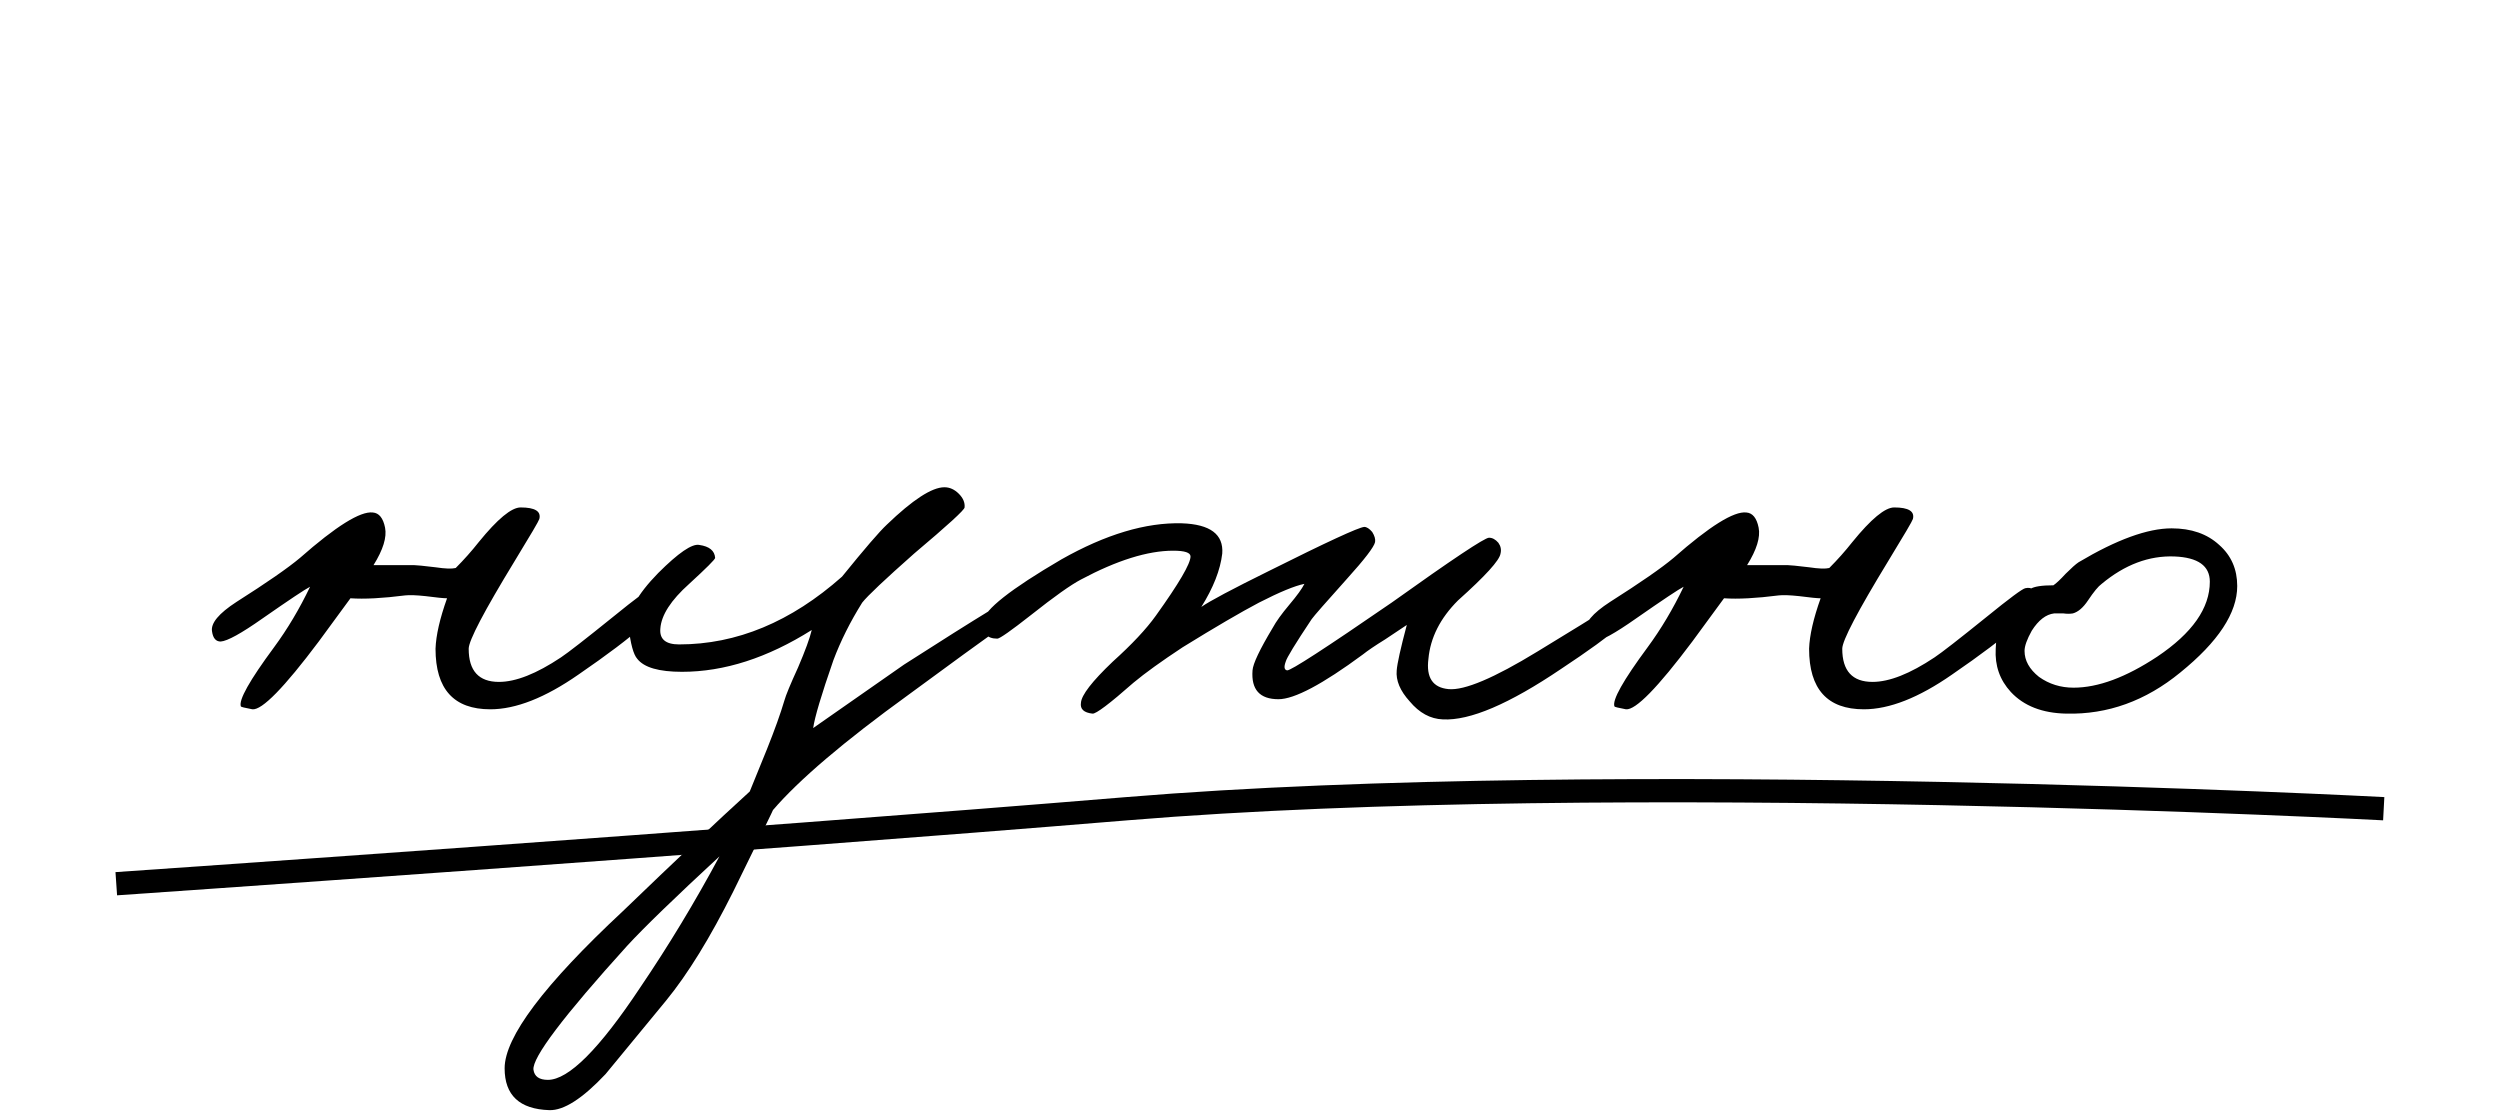 <?xml version="1.0" encoding="UTF-8"?> <svg xmlns="http://www.w3.org/2000/svg" width="215" height="96" viewBox="0 0 215 96" fill="none"><path d="M57.047 51.452C57.171 52.403 54.732 54.593 49.731 58.024C46.879 60.008 44.357 61 42.167 61C39.025 61 37.455 59.264 37.455 55.792C37.496 54.635 37.827 53.188 38.447 51.452C38.157 51.452 37.537 51.39 36.587 51.266C35.801 51.183 35.223 51.163 34.851 51.204C32.908 51.452 31.337 51.535 30.139 51.452L27.411 55.172C24.435 59.14 22.533 61.083 21.707 61C21.045 60.876 20.715 60.793 20.715 60.752C20.508 60.215 21.459 58.52 23.567 55.668C24.724 54.097 25.757 52.361 26.667 50.46C26.253 50.667 24.889 51.576 22.575 53.188C20.756 54.469 19.557 55.131 18.979 55.172C18.565 55.172 18.317 54.883 18.235 54.304C18.111 53.601 18.813 52.754 20.343 51.762C22.947 50.109 24.765 48.848 25.799 47.98C28.899 45.252 30.986 43.95 32.061 44.074C32.598 44.115 32.949 44.549 33.115 45.376C33.28 46.203 32.949 47.277 32.123 48.6H35.595C35.801 48.6 36.421 48.662 37.455 48.786C38.281 48.91 38.86 48.931 39.191 48.848C39.893 48.145 40.555 47.401 41.175 46.616C42.787 44.632 43.985 43.64 44.771 43.64C46.011 43.64 46.548 43.971 46.383 44.632C46.341 44.797 45.639 45.996 44.275 48.228C41.629 52.568 40.307 55.089 40.307 55.792C40.307 57.693 41.175 58.644 42.911 58.644C44.357 58.644 46.135 57.941 48.243 56.536C48.863 56.123 50.351 54.965 52.707 53.064C54.691 51.452 55.807 50.625 56.055 50.584C56.633 50.46 56.964 50.749 57.047 51.452ZM88.906 52.072C88.906 51.907 85.31 54.469 78.118 59.76C72.579 63.769 68.694 67.076 66.462 69.68C66.627 69.391 65.49 71.726 63.052 76.686C61.068 80.654 59.146 83.775 57.286 86.048L52.078 92.372C50.094 94.48 48.482 95.513 47.242 95.472C44.679 95.389 43.398 94.191 43.398 91.876C43.398 89.189 46.787 84.684 53.566 78.36C58.071 74.02 61.708 70.589 64.478 68.068L65.966 64.41C66.627 62.757 67.123 61.372 67.454 60.256C67.578 59.801 67.97 58.851 68.632 57.404C69.252 55.957 69.644 54.883 69.81 54.18C66.007 56.577 62.287 57.776 58.65 57.776C56.666 57.776 55.384 57.404 54.806 56.66C54.475 56.288 54.227 55.379 54.062 53.932C53.938 52.692 54.785 51.142 56.604 49.282C58.34 47.546 59.518 46.74 60.138 46.864C61.006 46.988 61.46 47.36 61.502 47.98C61.502 48.104 60.758 48.848 59.27 50.212C57.699 51.617 56.872 52.899 56.79 54.056C56.707 54.965 57.244 55.42 58.402 55.42C63.362 55.42 68.032 53.477 72.414 49.592C74.356 47.195 75.638 45.707 76.258 45.128C78.49 42.979 80.143 41.904 81.218 41.904C81.672 41.904 82.086 42.09 82.458 42.462C82.83 42.834 82.995 43.227 82.954 43.64C82.954 43.847 81.507 45.169 78.614 47.608C76.092 49.84 74.604 51.245 74.15 51.824C73.116 53.477 72.29 55.131 71.67 56.784C70.636 59.76 70.058 61.703 69.934 62.612L77.746 57.156C84.194 53.023 87.583 50.956 87.914 50.956C88.162 50.915 88.389 51.059 88.596 51.39C88.802 51.638 88.906 51.865 88.906 52.072ZM61.874 73.648C58.03 77.203 55.384 79.765 53.938 81.336C48.44 87.412 45.754 90.967 45.878 92C45.96 92.579 46.374 92.868 47.118 92.868C48.895 92.868 51.54 90.223 55.054 84.932C57.492 81.336 59.766 77.575 61.874 73.648ZM141.073 51.7C141.156 52.527 138.883 54.469 134.253 57.528C129.789 60.545 126.4 61.992 124.085 61.868C123.011 61.827 122.06 61.31 121.233 60.318C120.407 59.409 120.035 58.52 120.117 57.652C120.159 57.073 120.448 55.771 120.985 53.746L119.125 54.986C118.257 55.523 117.617 55.957 117.203 56.288C113.731 58.851 111.313 60.132 109.949 60.132C108.337 60.132 107.593 59.305 107.717 57.652C107.759 57.073 108.337 55.854 109.453 53.994C109.743 53.457 110.218 52.795 110.879 52.01C111.541 51.225 111.975 50.625 112.181 50.212C111.355 50.377 110.053 50.915 108.275 51.824C106.705 52.651 104.514 53.932 101.703 55.668C99.885 56.867 98.479 57.879 97.487 58.706C95.421 60.525 94.243 61.413 93.953 61.372C93.209 61.289 92.879 60.979 92.961 60.442C93.003 59.781 93.912 58.603 95.689 56.908C97.343 55.42 98.583 54.097 99.409 52.94C101.393 50.171 102.385 48.476 102.385 47.856C102.385 47.525 101.889 47.36 100.897 47.36C98.707 47.36 96.061 48.187 92.961 49.84C92.093 50.295 90.667 51.307 88.683 52.878C86.947 54.242 85.976 54.924 85.769 54.924C84.86 54.924 84.447 54.428 84.529 53.436C84.653 52.444 86.906 50.667 91.287 48.104C95.09 45.955 98.541 44.921 101.641 45.004C104.08 45.087 105.237 45.955 105.113 47.608C104.948 49.013 104.349 50.543 103.315 52.196C104.018 51.7 105.961 50.667 109.143 49.096C114.103 46.616 116.831 45.355 117.327 45.314C117.534 45.314 117.761 45.459 118.009 45.748C118.216 46.079 118.299 46.368 118.257 46.616C118.175 47.029 117.369 48.083 115.839 49.778C114.021 51.803 113.008 52.961 112.801 53.25C111.396 55.358 110.652 56.577 110.569 56.908C110.404 57.363 110.445 57.611 110.693 57.652C110.983 57.693 113.979 55.751 119.683 51.824C124.891 48.104 127.681 46.244 128.053 46.244C128.343 46.244 128.611 46.389 128.859 46.678C129.066 46.967 129.128 47.277 129.045 47.608C128.963 48.187 127.743 49.53 125.387 51.638C123.858 53.167 123.011 54.841 122.845 56.66C122.639 58.272 123.217 59.14 124.581 59.264C125.945 59.388 128.487 58.313 132.207 56.04C137.911 52.568 140.66 50.832 140.453 50.832C140.784 50.832 140.991 51.121 141.073 51.7ZM175.174 51.452C175.298 52.403 172.859 54.593 167.858 58.024C165.006 60.008 162.484 61 160.294 61C157.152 61 155.582 59.264 155.582 55.792C155.623 54.635 155.954 53.188 156.574 51.452C156.284 51.452 155.664 51.39 154.714 51.266C153.928 51.183 153.35 51.163 152.978 51.204C151.035 51.452 149.464 51.535 148.266 51.452L145.538 55.172C142.562 59.14 140.66 61.083 139.834 61C139.172 60.876 138.842 60.793 138.842 60.752C138.635 60.215 139.586 58.52 141.694 55.668C142.851 54.097 143.884 52.361 144.794 50.46C144.38 50.667 143.016 51.576 140.702 53.188C138.883 54.469 137.684 55.131 137.106 55.172C136.692 55.172 136.444 54.883 136.362 54.304C136.238 53.601 136.94 52.754 138.47 51.762C141.074 50.109 142.892 48.848 143.926 47.98C147.026 45.252 149.113 43.95 150.188 44.074C150.725 44.115 151.076 44.549 151.242 45.376C151.407 46.203 151.076 47.277 150.25 48.6H153.722C153.928 48.6 154.548 48.662 155.582 48.786C156.408 48.91 156.987 48.931 157.318 48.848C158.02 48.145 158.682 47.401 159.302 46.616C160.914 44.632 162.112 43.64 162.898 43.64C164.138 43.64 164.675 43.971 164.51 44.632C164.468 44.797 163.766 45.996 162.402 48.228C159.756 52.568 158.434 55.089 158.434 55.792C158.434 57.693 159.302 58.644 161.038 58.644C162.484 58.644 164.262 57.941 166.37 56.536C166.99 56.123 168.478 54.965 170.834 53.064C172.818 51.452 173.934 50.625 174.182 50.584C174.76 50.46 175.091 50.749 175.174 51.452ZM192.401 50.398C192.401 52.713 190.768 55.193 187.503 57.838C184.527 60.277 181.261 61.455 177.707 61.372C175.64 61.331 174.049 60.711 172.933 59.512C171.982 58.479 171.548 57.239 171.631 55.792C171.713 53.477 172.705 51.762 174.607 50.646C174.937 50.439 175.599 50.336 176.591 50.336C176.839 50.171 177.19 49.84 177.645 49.344C178.141 48.848 178.513 48.517 178.761 48.352C182.026 46.409 184.692 45.438 186.759 45.438C188.453 45.438 189.817 45.913 190.851 46.864C191.884 47.773 192.401 48.951 192.401 50.398ZM190.045 50.026C190.045 48.662 189.032 47.939 187.007 47.856C184.816 47.773 182.729 48.559 180.745 50.212C180.455 50.419 180.063 50.894 179.567 51.638C179.153 52.258 178.719 52.63 178.265 52.754C178.017 52.795 177.748 52.795 177.459 52.754H176.653C175.95 52.837 175.309 53.333 174.731 54.242C174.317 54.986 174.111 55.565 174.111 55.978C174.111 56.805 174.524 57.549 175.351 58.21C176.219 58.83 177.211 59.14 178.327 59.14C180.435 59.14 182.832 58.251 185.519 56.474C188.536 54.449 190.045 52.299 190.045 50.026Z" fill="black"></path><path d="M10 76C10 76 63.091 72.35 96.906 69.549C138.988 66.064 205 69.549 205 69.549" stroke="black" stroke-width="2"></path></svg> 